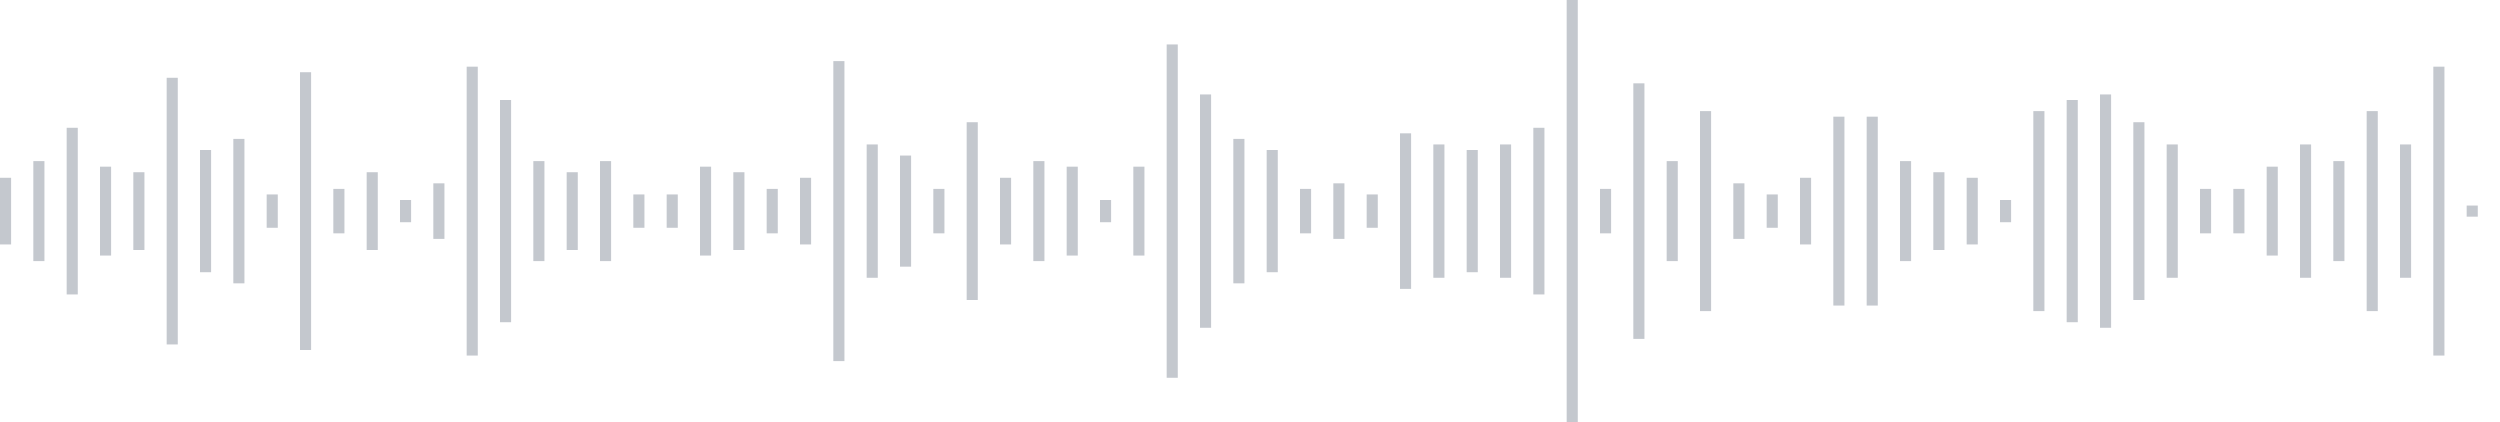 <svg xmlns="http://www.w3.org/2000/svg" xmlns:xlink="http://www.w3/org/1999/xlink" viewBox="0 0 225 38" preserveAspectRatio="none" width="100%" height="100%" fill="#C4C8CE"><g id="waveform-ff0a1827-4af3-4300-ba9c-88df0ee6c6a4"><rect x="0" y="16.0" width="1" height="6"/><rect x="3" y="14.5" width="1" height="9"/><rect x="6" y="11.5" width="1" height="15"/><rect x="9" y="15.0" width="1" height="8"/><rect x="12" y="15.5" width="1" height="7"/><rect x="15" y="7.0" width="1" height="24"/><rect x="18" y="13.5" width="1" height="11"/><rect x="21" y="12.5" width="1" height="13"/><rect x="24" y="17.5" width="1" height="3"/><rect x="27" y="6.5" width="1" height="25"/><rect x="30" y="17.0" width="1" height="4"/><rect x="33" y="15.5" width="1" height="7"/><rect x="36" y="18.0" width="1" height="2"/><rect x="39" y="16.5" width="1" height="5"/><rect x="42" y="6.0" width="1" height="26"/><rect x="45" y="9.0" width="1" height="20"/><rect x="48" y="14.5" width="1" height="9"/><rect x="51" y="15.5" width="1" height="7"/><rect x="54" y="14.5" width="1" height="9"/><rect x="57" y="17.5" width="1" height="3"/><rect x="60" y="17.5" width="1" height="3"/><rect x="63" y="15.0" width="1" height="8"/><rect x="66" y="15.5" width="1" height="7"/><rect x="69" y="17.0" width="1" height="4"/><rect x="72" y="16.0" width="1" height="6"/><rect x="75" y="5.5" width="1" height="27"/><rect x="78" y="13.0" width="1" height="12"/><rect x="81" y="14.0" width="1" height="10"/><rect x="84" y="17.0" width="1" height="4"/><rect x="87" y="11.0" width="1" height="16"/><rect x="90" y="16.0" width="1" height="6"/><rect x="93" y="14.5" width="1" height="9"/><rect x="96" y="15.0" width="1" height="8"/><rect x="99" y="18.0" width="1" height="2"/><rect x="102" y="15.0" width="1" height="8"/><rect x="105" y="4.0" width="1" height="30"/><rect x="108" y="8.5" width="1" height="21"/><rect x="111" y="12.5" width="1" height="13"/><rect x="114" y="13.5" width="1" height="11"/><rect x="117" y="17.0" width="1" height="4"/><rect x="120" y="16.5" width="1" height="5"/><rect x="123" y="17.5" width="1" height="3"/><rect x="126" y="12.0" width="1" height="14"/><rect x="129" y="13.0" width="1" height="12"/><rect x="132" y="13.5" width="1" height="11"/><rect x="135" y="13.0" width="1" height="12"/><rect x="138" y="11.5" width="1" height="15"/><rect x="141" y="0.0" width="1" height="38"/><rect x="144" y="17.0" width="1" height="4"/><rect x="147" y="7.5" width="1" height="23"/><rect x="150" y="14.5" width="1" height="9"/><rect x="153" y="10.0" width="1" height="18"/><rect x="156" y="16.5" width="1" height="5"/><rect x="159" y="17.5" width="1" height="3"/><rect x="162" y="16.0" width="1" height="6"/><rect x="165" y="10.5" width="1" height="17"/><rect x="168" y="10.5" width="1" height="17"/><rect x="171" y="14.5" width="1" height="9"/><rect x="174" y="15.5" width="1" height="7"/><rect x="177" y="16.0" width="1" height="6"/><rect x="180" y="18.0" width="1" height="2"/><rect x="183" y="10.0" width="1" height="18"/><rect x="186" y="9.0" width="1" height="20"/><rect x="189" y="8.5" width="1" height="21"/><rect x="192" y="11.0" width="1" height="16"/><rect x="195" y="13.0" width="1" height="12"/><rect x="198" y="17.0" width="1" height="4"/><rect x="201" y="17.0" width="1" height="4"/><rect x="204" y="15.0" width="1" height="8"/><rect x="207" y="13.0" width="1" height="12"/><rect x="210" y="14.5" width="1" height="9"/><rect x="213" y="10.0" width="1" height="18"/><rect x="216" y="13.0" width="1" height="12"/><rect x="219" y="6.0" width="1" height="26"/><rect x="222" y="18.5" width="1" height="1"/></g></svg>
